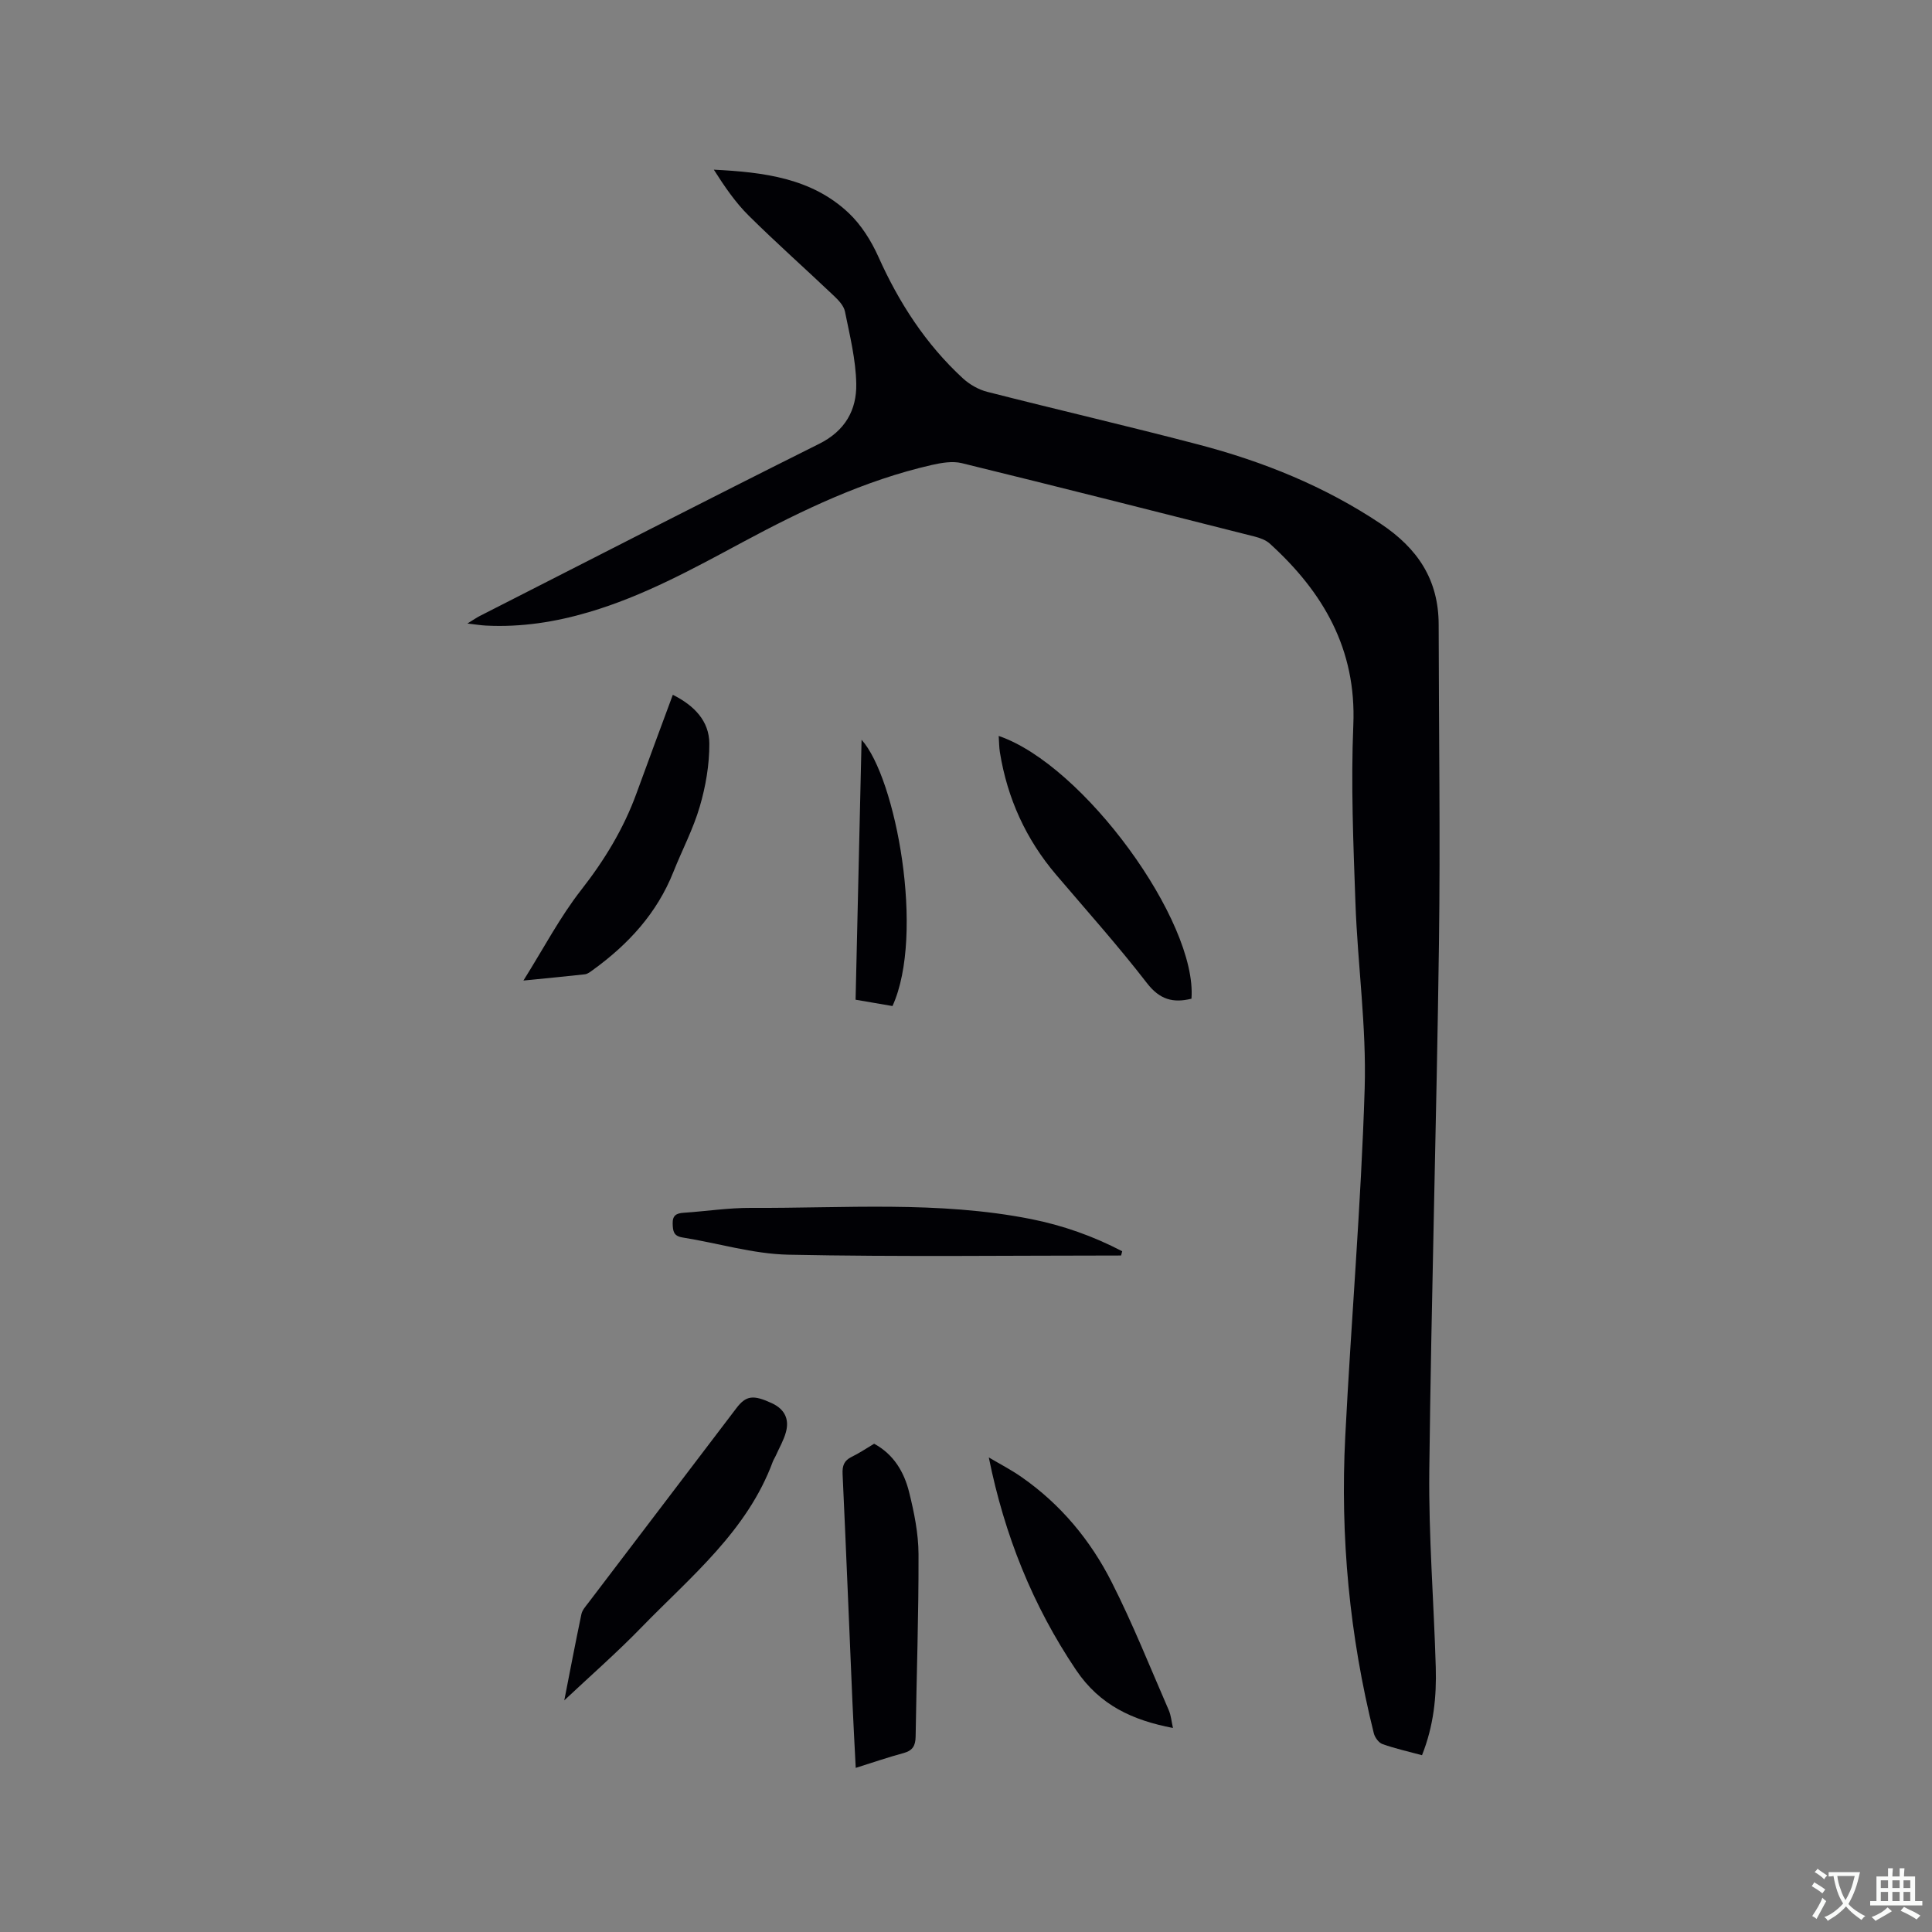 <svg enable-background="new 0 0 400 400" viewBox="0 0 400 400" xmlns="http://www.w3.org/2000/svg"><rect x="0" y="0" width="400" height="400" fill="#808080" stroke="none"/><g fill="#010105"><path d="m294.41 363.4c-2.92-.79-5.61-1.39-8.19-2.31-.77-.27-1.56-1.36-1.78-2.21-5.04-20.19-6.98-40.72-5.92-61.47 1.22-24.02 3.28-48.01 4.02-72.04.39-12.77-1.45-25.59-1.91-38.4-.44-12.28-.95-24.6-.44-36.86.66-15.71-6.22-27.5-17.29-37.56-.81-.73-2-1.17-3.09-1.45-20.21-5.12-40.43-10.25-60.68-15.21-1.92-.47-4.18-.08-6.18.37-13.96 3.18-26.76 9.31-39.27 16.03-10.27 5.52-20.48 11.12-31.74 14.44-6.97 2.06-14.04 3.16-21.32 2.79-1.03-.05-2.05-.22-3.85-.43 1.28-.78 1.9-1.22 2.57-1.56 23.4-11.91 46.76-23.91 70.26-35.64 5.39-2.69 7.78-7.01 7.68-12.42-.09-5.01-1.34-10.02-2.34-14.97-.24-1.21-1.35-2.37-2.32-3.28-5.84-5.55-11.88-10.9-17.6-16.57-2.8-2.77-5.05-6.09-7.23-9.52 10.29.52 20.21 1.71 27.9 8.95 2.61 2.46 4.69 5.78 6.17 9.08 4.26 9.51 9.79 18.06 17.46 25.14 1.4 1.29 3.26 2.37 5.1 2.83 14.56 3.72 29.21 7.1 43.75 10.92 13.37 3.51 26.04 8.61 37.68 16.38 7.72 5.15 12 11.63 12.01 20.9.03 22.04.36 44.09.06 66.13-.49 36.36-1.58 72.71-2 109.07-.15 13.55.95 27.12 1.34 40.68.17 6.06-.41 12.05-2.85 18.19z"/><path d="m177.17 366.02c-.24-4.77-.49-9.17-.68-13.57-.68-15.76-1.31-31.52-2.04-47.27-.08-1.69.29-2.78 1.87-3.55 1.61-.78 3.11-1.8 4.66-2.72 4.08 2.21 6.22 5.89 7.25 10.05 1.04 4.18 1.92 8.53 1.94 12.81.04 12.59-.41 25.18-.6 37.78-.03 1.84-.59 2.89-2.48 3.4-3.24.87-6.41 1.97-9.92 3.07z"/><path d="m116.83 352.04c1.07-5.47 2.25-11.66 3.54-17.83.18-.87.9-1.65 1.47-2.4 10.19-13.42 20.4-26.83 30.61-40.25 2.01-2.65 3.5-2.83 7.38-1.03 2.61 1.22 3.62 3.27 2.89 5.96-.46 1.72-1.4 3.3-2.13 4.95-.17.39-.42.74-.57 1.13-5.31 14.4-16.96 23.81-27.17 34.31-5.22 5.38-10.88 10.32-16.02 15.16z"/><path d="m108.37 203.01c4.22-6.73 7.57-13.15 11.96-18.76 4.83-6.18 8.78-12.67 11.45-20 2.45-6.73 4.95-13.45 7.52-20.4 4.49 2.25 7.54 5.46 7.56 10.11.02 4.35-.75 8.84-1.98 13.03-1.35 4.64-3.66 9-5.46 13.53-3.4 8.56-9.34 15-16.68 20.31-.5.36-1.07.82-1.65.89-3.94.44-7.91.81-12.72 1.29z"/><path d="m232.11 259.94c-22.96 0-45.93.3-68.88-.17-7.32-.15-14.59-2.4-21.9-3.56-1.9-.3-2.01-1.33-2.06-2.86-.05-1.73.78-2.16 2.28-2.26 4.64-.31 9.28-1.03 13.92-1.01 19.35.1 38.79-1.49 57.98 2.31 6.6 1.31 12.93 3.55 18.89 6.67-.07.3-.15.59-.23.88z"/><path d="m242.85 357.76c-8.33-1.6-15.13-4.68-20.06-12-8.99-13.36-14.81-27.88-18.07-44.01 2.27 1.34 4.63 2.55 6.78 4.06 8.08 5.62 14.25 13.05 18.64 21.71 4.38 8.63 7.97 17.67 11.84 26.56.48 1.11.57 2.38.87 3.68z"/><path d="m206.77 152.37c17.56 5.98 41.13 38.37 39.91 54.4-3.77.93-6.55.22-9.21-3.22-5.95-7.71-12.47-14.99-18.79-22.42-6.27-7.36-10.12-15.83-11.66-25.36-.17-1.03-.16-2.08-.25-3.4z"/><path d="m184.78 208.29c-2.52-.43-4.91-.84-7.64-1.31.41-17.91.82-35.74 1.24-53.82 7.09 7.83 13.17 40.26 6.4 55.13z"/></g><path d="m377.9 391.2c-.2.3-.4.5-.6.8-.7-.6-1.4-1-2.2-1.5.2-.3.4-.5.5-.8.6.4 1.4.8 2.3 1.5zm-1.8 6.1c-.2-.2-.5-.4-.9-.6.4-.6.8-1.2 1.2-1.9s.7-1.3.9-1.9c.3.3.5.5.8.7-.7 1.3-1.4 2.6-2 3.7zm2.2-9c-.3.3-.5.5-.6.8-.6-.6-1.3-1.1-2-1.5.3-.3.5-.5.6-.7.6.5 1.3.9 2 1.4zm.3.2v-.9h2 4.5c-.3 1.3-.6 2.5-1 3.6s-.9 2.1-1.4 3c.4.5 1 1 1.6 1.4s1.2.8 1.9 1.1c-.3.2-.5.4-.8.8-.4-.3-1-.7-1.6-1.2s-1.2-1.1-1.6-1.6c-.5.6-1.1 1.1-1.7 1.6s-1.4.9-2.1 1.4c-.1-.3-.3-.5-.7-.8.6-.2 1.2-.5 1.9-1s1.4-1.1 2-1.8c-.5-.8-.9-1.6-1.2-2.5s-.6-2-.8-3.2c-.4.1-.7.1-1 .1zm2.5 2.7c.3 1 .7 1.7 1 2.2.3-.5.6-1.1 1-2s.6-1.9.9-3h-3.2-.4c.1.9.3 1.8.7 2.8z" fill="#fafbfa"/><path d="m396.5 388.5v1.5 3.6h1.5v.9c-.4 0-1 0-1.7 0h-7.9c-.5 0-.9 0-1.2 0v-.9h1.3v-3.5c0-.7 0-1.2 0-1.6h2.4c0-.8 0-1.4 0-1.7h1c0 .3-.1.8-.1 1.7h1.5c0-.8 0-1.4 0-1.7h1c0 .3-.1.9-.1 1.7zm-8.2 9.2c-.2-.3-.5-.5-.8-.8.8-.3 1.4-.6 1.9-.9s1-.7 1.4-1.1c.3.3.6.5.9.8-1.6 1-2.8 1.6-3.4 2zm2.6-6.8v-1.6h-1.5v1.6zm0 2.7v-1.9h-1.5v1.9zm2.4-2.7v-1.6h-1.5v1.6zm0 2.7v-1.9h-1.5v1.9zm.2 2 .7-.8c.4.2.9.5 1.6.8s1.3.7 1.8 1c-.3.3-.5.5-.8.8-.4-.3-1.5-1-3.3-1.8zm2-4.7v-1.6h-1.4v1.6zm0 2.7v-1.9h-1.4v1.9z" fill="#fafbfa"/></svg>